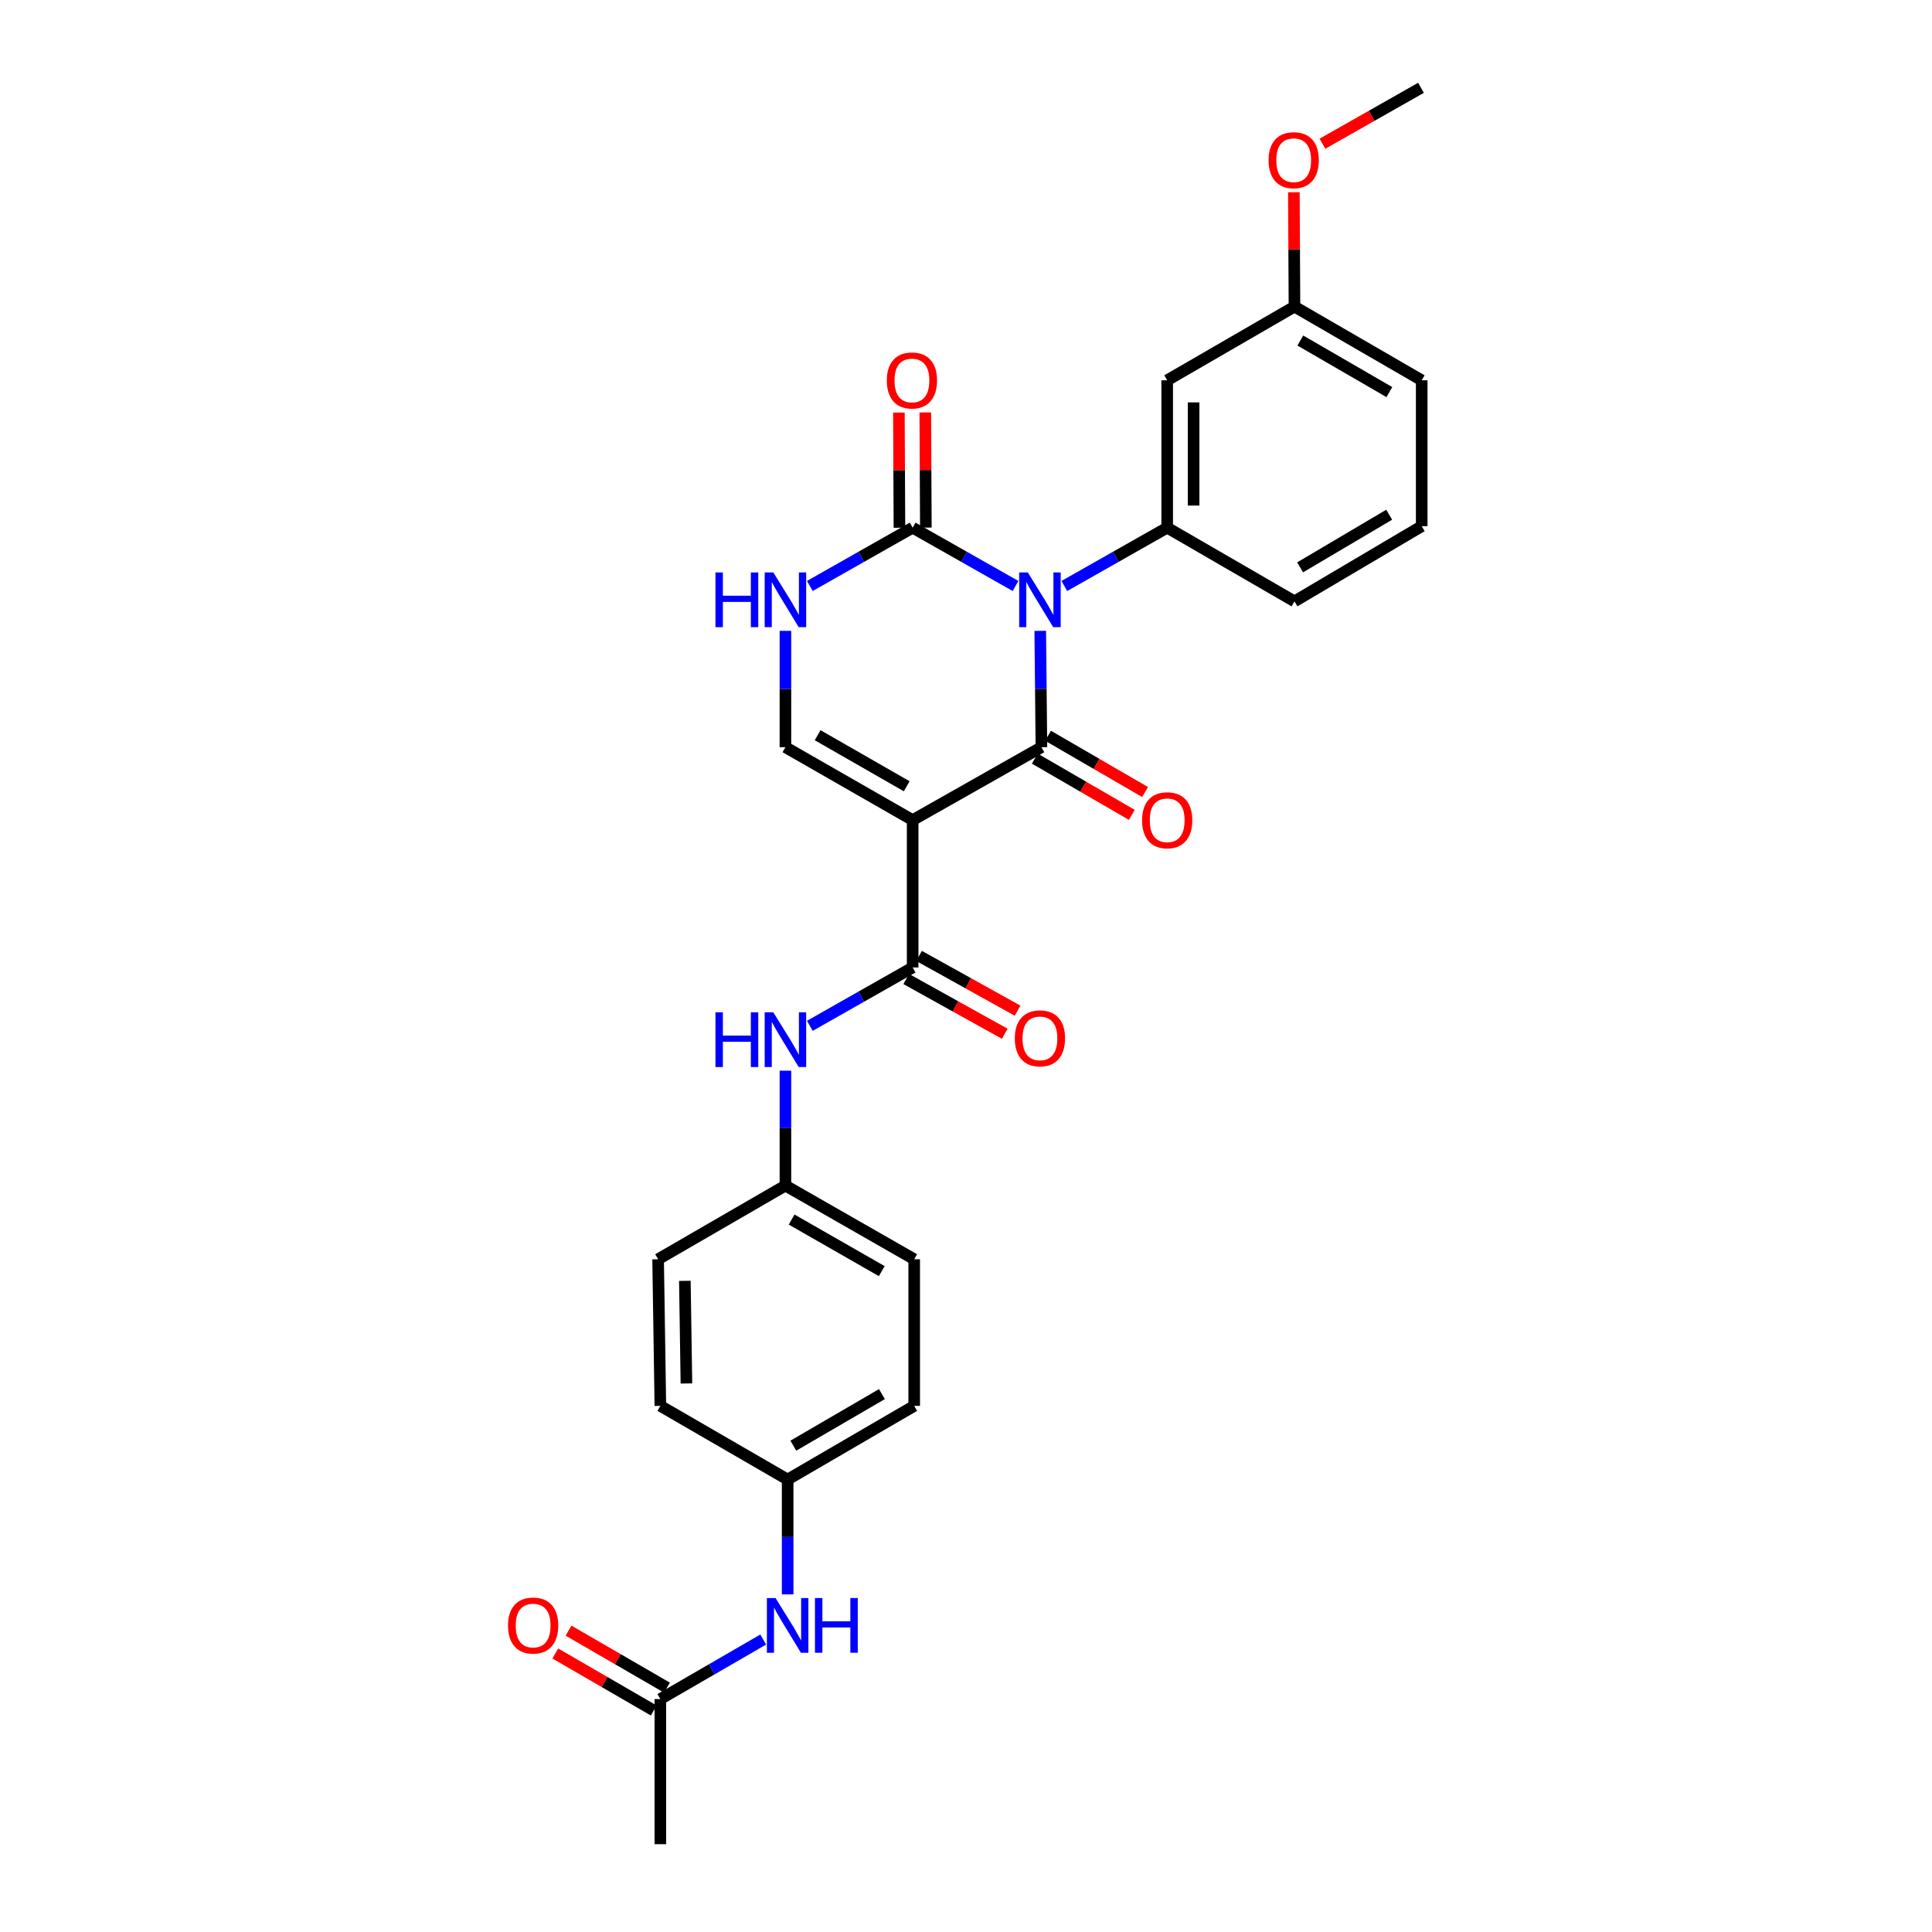 <?xml version='1.0' encoding='iso-8859-1'?>
<svg version='1.1' baseProfile='full'
              xmlns='http://www.w3.org/2000/svg'
                      xmlns:rdkit='http://www.rdkit.org/xml'
                      xmlns:xlink='http://www.w3.org/1999/xlink'
                  xml:space='preserve'
width='1000px' height='1000px' viewBox='0 0 1000 1000'>
<!-- END OF HEADER -->
<rect style='opacity:1.0;fill:#FFFFFF;stroke:none' width='1000' height='1000' x='0' y='0'> </rect>
<path class='bond-0' d='M 538.431,326.531 L 538.734,356.637' style='fill:none;fill-rule:evenodd;stroke:#0000FF;stroke-width:6px;stroke-linecap:butt;stroke-linejoin:miter;stroke-opacity:1' />
<path class='bond-0' d='M 538.734,356.637 L 539.036,386.743' style='fill:none;fill-rule:evenodd;stroke:#000000;stroke-width:6px;stroke-linecap:butt;stroke-linejoin:miter;stroke-opacity:1' />
<path class='bond-2' d='M 525.636,303.304 L 499.011,288.213' style='fill:none;fill-rule:evenodd;stroke:#0000FF;stroke-width:6px;stroke-linecap:butt;stroke-linejoin:miter;stroke-opacity:1' />
<path class='bond-2' d='M 499.011,288.213 L 472.387,273.122' style='fill:none;fill-rule:evenodd;stroke:#000000;stroke-width:6px;stroke-linecap:butt;stroke-linejoin:miter;stroke-opacity:1' />
<path class='bond-5' d='M 550.902,303.302 L 577.519,288.212' style='fill:none;fill-rule:evenodd;stroke:#0000FF;stroke-width:6px;stroke-linecap:butt;stroke-linejoin:miter;stroke-opacity:1' />
<path class='bond-5' d='M 577.519,288.212 L 604.136,273.122' style='fill:none;fill-rule:evenodd;stroke:#000000;stroke-width:6px;stroke-linecap:butt;stroke-linejoin:miter;stroke-opacity:1' />
<path class='bond-1' d='M 539.036,386.743 L 472.387,424.488' style='fill:none;fill-rule:evenodd;stroke:#000000;stroke-width:6px;stroke-linecap:butt;stroke-linejoin:miter;stroke-opacity:1' />
<path class='bond-9' d='M 535.608,392.656 L 560.717,407.215' style='fill:none;fill-rule:evenodd;stroke:#000000;stroke-width:6px;stroke-linecap:butt;stroke-linejoin:miter;stroke-opacity:1' />
<path class='bond-9' d='M 560.717,407.215 L 585.827,421.773' style='fill:none;fill-rule:evenodd;stroke:#FF0000;stroke-width:6px;stroke-linecap:butt;stroke-linejoin:miter;stroke-opacity:1' />
<path class='bond-9' d='M 542.465,380.83 L 567.574,395.389' style='fill:none;fill-rule:evenodd;stroke:#000000;stroke-width:6px;stroke-linecap:butt;stroke-linejoin:miter;stroke-opacity:1' />
<path class='bond-9' d='M 567.574,395.389 L 592.683,409.947' style='fill:none;fill-rule:evenodd;stroke:#FF0000;stroke-width:6px;stroke-linecap:butt;stroke-linejoin:miter;stroke-opacity:1' />
<path class='bond-3' d='M 472.387,424.488 L 472.387,500.767' style='fill:none;fill-rule:evenodd;stroke:#000000;stroke-width:6px;stroke-linecap:butt;stroke-linejoin:miter;stroke-opacity:1' />
<path class='bond-28' d='M 472.387,424.488 L 406.535,386.743' style='fill:none;fill-rule:evenodd;stroke:#000000;stroke-width:6px;stroke-linecap:butt;stroke-linejoin:miter;stroke-opacity:1' />
<path class='bond-28' d='M 469.307,406.966 L 423.211,380.545' style='fill:none;fill-rule:evenodd;stroke:#000000;stroke-width:6px;stroke-linecap:butt;stroke-linejoin:miter;stroke-opacity:1' />
<path class='bond-6' d='M 472.387,273.122 L 445.777,288.212' style='fill:none;fill-rule:evenodd;stroke:#000000;stroke-width:6px;stroke-linecap:butt;stroke-linejoin:miter;stroke-opacity:1' />
<path class='bond-6' d='M 445.777,288.212 L 419.168,303.301' style='fill:none;fill-rule:evenodd;stroke:#0000FF;stroke-width:6px;stroke-linecap:butt;stroke-linejoin:miter;stroke-opacity:1' />
<path class='bond-12' d='M 479.222,273.089 L 479.077,243.283' style='fill:none;fill-rule:evenodd;stroke:#000000;stroke-width:6px;stroke-linecap:butt;stroke-linejoin:miter;stroke-opacity:1' />
<path class='bond-12' d='M 479.077,243.283 L 478.931,213.477' style='fill:none;fill-rule:evenodd;stroke:#FF0000;stroke-width:6px;stroke-linecap:butt;stroke-linejoin:miter;stroke-opacity:1' />
<path class='bond-12' d='M 465.552,273.156 L 465.407,243.349' style='fill:none;fill-rule:evenodd;stroke:#000000;stroke-width:6px;stroke-linecap:butt;stroke-linejoin:miter;stroke-opacity:1' />
<path class='bond-12' d='M 465.407,243.349 L 465.261,213.543' style='fill:none;fill-rule:evenodd;stroke:#FF0000;stroke-width:6px;stroke-linecap:butt;stroke-linejoin:miter;stroke-opacity:1' />
<path class='bond-7' d='M 472.387,500.767 L 445.778,515.869' style='fill:none;fill-rule:evenodd;stroke:#000000;stroke-width:6px;stroke-linecap:butt;stroke-linejoin:miter;stroke-opacity:1' />
<path class='bond-7' d='M 445.778,515.869 L 419.168,530.97' style='fill:none;fill-rule:evenodd;stroke:#0000FF;stroke-width:6px;stroke-linecap:butt;stroke-linejoin:miter;stroke-opacity:1' />
<path class='bond-13' d='M 469.067,506.742 L 494.566,520.91' style='fill:none;fill-rule:evenodd;stroke:#000000;stroke-width:6px;stroke-linecap:butt;stroke-linejoin:miter;stroke-opacity:1' />
<path class='bond-13' d='M 494.566,520.91 L 520.065,535.077' style='fill:none;fill-rule:evenodd;stroke:#FF0000;stroke-width:6px;stroke-linecap:butt;stroke-linejoin:miter;stroke-opacity:1' />
<path class='bond-13' d='M 475.707,494.792 L 501.206,508.96' style='fill:none;fill-rule:evenodd;stroke:#000000;stroke-width:6px;stroke-linecap:butt;stroke-linejoin:miter;stroke-opacity:1' />
<path class='bond-13' d='M 501.206,508.96 L 526.705,523.128' style='fill:none;fill-rule:evenodd;stroke:#FF0000;stroke-width:6px;stroke-linecap:butt;stroke-linejoin:miter;stroke-opacity:1' />
<path class='bond-4' d='M 406.535,386.743 L 406.535,356.637' style='fill:none;fill-rule:evenodd;stroke:#000000;stroke-width:6px;stroke-linecap:butt;stroke-linejoin:miter;stroke-opacity:1' />
<path class='bond-4' d='M 406.535,356.637 L 406.535,326.531' style='fill:none;fill-rule:evenodd;stroke:#0000FF;stroke-width:6px;stroke-linecap:butt;stroke-linejoin:miter;stroke-opacity:1' />
<path class='bond-8' d='M 604.136,273.122 L 604.136,196.843' style='fill:none;fill-rule:evenodd;stroke:#000000;stroke-width:6px;stroke-linecap:butt;stroke-linejoin:miter;stroke-opacity:1' />
<path class='bond-8' d='M 617.806,261.68 L 617.806,208.285' style='fill:none;fill-rule:evenodd;stroke:#000000;stroke-width:6px;stroke-linecap:butt;stroke-linejoin:miter;stroke-opacity:1' />
<path class='bond-18' d='M 604.136,273.122 L 670.018,311.262' style='fill:none;fill-rule:evenodd;stroke:#000000;stroke-width:6px;stroke-linecap:butt;stroke-linejoin:miter;stroke-opacity:1' />
<path class='bond-15' d='M 406.535,554.187 L 406.535,583.919' style='fill:none;fill-rule:evenodd;stroke:#0000FF;stroke-width:6px;stroke-linecap:butt;stroke-linejoin:miter;stroke-opacity:1' />
<path class='bond-15' d='M 406.535,583.919 L 406.535,613.652' style='fill:none;fill-rule:evenodd;stroke:#000000;stroke-width:6px;stroke-linecap:butt;stroke-linejoin:miter;stroke-opacity:1' />
<path class='bond-17' d='M 604.136,196.843 L 670.018,158.704' style='fill:none;fill-rule:evenodd;stroke:#000000;stroke-width:6px;stroke-linecap:butt;stroke-linejoin:miter;stroke-opacity:1' />
<path class='bond-10' d='M 341.8,879.436 L 368.419,864.026' style='fill:none;fill-rule:evenodd;stroke:#000000;stroke-width:6px;stroke-linecap:butt;stroke-linejoin:miter;stroke-opacity:1' />
<path class='bond-10' d='M 368.419,864.026 L 395.039,848.616' style='fill:none;fill-rule:evenodd;stroke:#0000FF;stroke-width:6px;stroke-linecap:butt;stroke-linejoin:miter;stroke-opacity:1' />
<path class='bond-14' d='M 345.225,873.521 L 319.751,858.767' style='fill:none;fill-rule:evenodd;stroke:#000000;stroke-width:6px;stroke-linecap:butt;stroke-linejoin:miter;stroke-opacity:1' />
<path class='bond-14' d='M 319.751,858.767 L 294.276,844.013' style='fill:none;fill-rule:evenodd;stroke:#FF0000;stroke-width:6px;stroke-linecap:butt;stroke-linejoin:miter;stroke-opacity:1' />
<path class='bond-14' d='M 338.374,885.351 L 312.899,870.596' style='fill:none;fill-rule:evenodd;stroke:#000000;stroke-width:6px;stroke-linecap:butt;stroke-linejoin:miter;stroke-opacity:1' />
<path class='bond-14' d='M 312.899,870.596 L 287.425,855.842' style='fill:none;fill-rule:evenodd;stroke:#FF0000;stroke-width:6px;stroke-linecap:butt;stroke-linejoin:miter;stroke-opacity:1' />
<path class='bond-25' d='M 341.8,879.436 L 341.8,954.545' style='fill:none;fill-rule:evenodd;stroke:#000000;stroke-width:6px;stroke-linecap:butt;stroke-linejoin:miter;stroke-opacity:1' />
<path class='bond-11' d='M 407.682,825.249 L 407.682,795.532' style='fill:none;fill-rule:evenodd;stroke:#0000FF;stroke-width:6px;stroke-linecap:butt;stroke-linejoin:miter;stroke-opacity:1' />
<path class='bond-11' d='M 407.682,795.532 L 407.682,765.815' style='fill:none;fill-rule:evenodd;stroke:#000000;stroke-width:6px;stroke-linecap:butt;stroke-linejoin:miter;stroke-opacity:1' />
<path class='bond-19' d='M 406.535,613.652 L 340.638,651.791' style='fill:none;fill-rule:evenodd;stroke:#000000;stroke-width:6px;stroke-linecap:butt;stroke-linejoin:miter;stroke-opacity:1' />
<path class='bond-20' d='M 406.535,613.652 L 473.184,651.791' style='fill:none;fill-rule:evenodd;stroke:#000000;stroke-width:6px;stroke-linecap:butt;stroke-linejoin:miter;stroke-opacity:1' />
<path class='bond-20' d='M 409.743,631.237 L 456.398,657.935' style='fill:none;fill-rule:evenodd;stroke:#000000;stroke-width:6px;stroke-linecap:butt;stroke-linejoin:miter;stroke-opacity:1' />
<path class='bond-16' d='M 407.682,765.815 L 473.184,727.675' style='fill:none;fill-rule:evenodd;stroke:#000000;stroke-width:6px;stroke-linecap:butt;stroke-linejoin:miter;stroke-opacity:1' />
<path class='bond-16' d='M 410.629,748.28 L 456.481,721.583' style='fill:none;fill-rule:evenodd;stroke:#000000;stroke-width:6px;stroke-linecap:butt;stroke-linejoin:miter;stroke-opacity:1' />
<path class='bond-30' d='M 407.682,765.815 L 341.8,727.675' style='fill:none;fill-rule:evenodd;stroke:#000000;stroke-width:6px;stroke-linecap:butt;stroke-linejoin:miter;stroke-opacity:1' />
<path class='bond-23' d='M 670.018,158.704 L 669.861,129.097' style='fill:none;fill-rule:evenodd;stroke:#000000;stroke-width:6px;stroke-linecap:butt;stroke-linejoin:miter;stroke-opacity:1' />
<path class='bond-23' d='M 669.861,129.097 L 669.704,99.491' style='fill:none;fill-rule:evenodd;stroke:#FF0000;stroke-width:6px;stroke-linecap:butt;stroke-linejoin:miter;stroke-opacity:1' />
<path class='bond-29' d='M 670.018,158.704 L 735.87,196.843' style='fill:none;fill-rule:evenodd;stroke:#000000;stroke-width:6px;stroke-linecap:butt;stroke-linejoin:miter;stroke-opacity:1' />
<path class='bond-29' d='M 673.045,176.254 L 719.141,202.951' style='fill:none;fill-rule:evenodd;stroke:#000000;stroke-width:6px;stroke-linecap:butt;stroke-linejoin:miter;stroke-opacity:1' />
<path class='bond-24' d='M 670.018,311.262 L 735.87,272.355' style='fill:none;fill-rule:evenodd;stroke:#000000;stroke-width:6px;stroke-linecap:butt;stroke-linejoin:miter;stroke-opacity:1' />
<path class='bond-24' d='M 672.943,293.656 L 719.039,266.422' style='fill:none;fill-rule:evenodd;stroke:#000000;stroke-width:6px;stroke-linecap:butt;stroke-linejoin:miter;stroke-opacity:1' />
<path class='bond-21' d='M 340.638,651.791 L 341.8,727.675' style='fill:none;fill-rule:evenodd;stroke:#000000;stroke-width:6px;stroke-linecap:butt;stroke-linejoin:miter;stroke-opacity:1' />
<path class='bond-21' d='M 354.481,662.964 L 355.294,716.083' style='fill:none;fill-rule:evenodd;stroke:#000000;stroke-width:6px;stroke-linecap:butt;stroke-linejoin:miter;stroke-opacity:1' />
<path class='bond-22' d='M 473.184,651.791 L 473.184,727.675' style='fill:none;fill-rule:evenodd;stroke:#000000;stroke-width:6px;stroke-linecap:butt;stroke-linejoin:miter;stroke-opacity:1' />
<path class='bond-27' d='M 684.51,74.384 L 710.004,59.919' style='fill:none;fill-rule:evenodd;stroke:#FF0000;stroke-width:6px;stroke-linecap:butt;stroke-linejoin:miter;stroke-opacity:1' />
<path class='bond-27' d='M 710.004,59.919 L 735.498,45.455' style='fill:none;fill-rule:evenodd;stroke:#000000;stroke-width:6px;stroke-linecap:butt;stroke-linejoin:miter;stroke-opacity:1' />
<path class='bond-26' d='M 735.87,272.355 L 735.87,196.843' style='fill:none;fill-rule:evenodd;stroke:#000000;stroke-width:6px;stroke-linecap:butt;stroke-linejoin:miter;stroke-opacity:1' />
<path  class='atom-0' d='M 532.009 296.304
L 541.289 311.304
Q 542.209 312.784, 543.689 315.464
Q 545.169 318.144, 545.249 318.304
L 545.249 296.304
L 549.009 296.304
L 549.009 324.624
L 545.129 324.624
L 535.169 308.224
Q 534.009 306.304, 532.769 304.104
Q 531.569 301.904, 531.209 301.224
L 531.209 324.624
L 527.529 324.624
L 527.529 296.304
L 532.009 296.304
' fill='#0000FF'/>
<path  class='atom-7' d='M 370.315 296.304
L 374.155 296.304
L 374.155 308.344
L 388.635 308.344
L 388.635 296.304
L 392.475 296.304
L 392.475 324.624
L 388.635 324.624
L 388.635 311.544
L 374.155 311.544
L 374.155 324.624
L 370.315 324.624
L 370.315 296.304
' fill='#0000FF'/>
<path  class='atom-7' d='M 400.275 296.304
L 409.555 311.304
Q 410.475 312.784, 411.955 315.464
Q 413.435 318.144, 413.515 318.304
L 413.515 296.304
L 417.275 296.304
L 417.275 324.624
L 413.395 324.624
L 403.435 308.224
Q 402.275 306.304, 401.035 304.104
Q 399.835 301.904, 399.475 301.224
L 399.475 324.624
L 395.795 324.624
L 395.795 296.304
L 400.275 296.304
' fill='#0000FF'/>
<path  class='atom-8' d='M 370.315 523.98
L 374.155 523.98
L 374.155 536.02
L 388.635 536.02
L 388.635 523.98
L 392.475 523.98
L 392.475 552.3
L 388.635 552.3
L 388.635 539.22
L 374.155 539.22
L 374.155 552.3
L 370.315 552.3
L 370.315 523.98
' fill='#0000FF'/>
<path  class='atom-8' d='M 400.275 523.98
L 409.555 538.98
Q 410.475 540.46, 411.955 543.14
Q 413.435 545.82, 413.515 545.98
L 413.515 523.98
L 417.275 523.98
L 417.275 552.3
L 413.395 552.3
L 403.435 535.9
Q 402.275 533.98, 401.035 531.78
Q 399.835 529.58, 399.475 528.9
L 399.475 552.3
L 395.795 552.3
L 395.795 523.98
L 400.275 523.98
' fill='#0000FF'/>
<path  class='atom-10' d='M 591.136 424.568
Q 591.136 417.768, 594.496 413.968
Q 597.856 410.168, 604.136 410.168
Q 610.416 410.168, 613.776 413.968
Q 617.136 417.768, 617.136 424.568
Q 617.136 431.448, 613.736 435.368
Q 610.336 439.248, 604.136 439.248
Q 597.896 439.248, 594.496 435.368
Q 591.136 431.488, 591.136 424.568
M 604.136 436.048
Q 608.456 436.048, 610.776 433.168
Q 613.136 430.248, 613.136 424.568
Q 613.136 419.008, 610.776 416.208
Q 608.456 413.368, 604.136 413.368
Q 599.816 413.368, 597.456 416.168
Q 595.136 418.968, 595.136 424.568
Q 595.136 430.288, 597.456 433.168
Q 599.816 436.048, 604.136 436.048
' fill='#FF0000'/>
<path  class='atom-12' d='M 401.422 827.136
L 410.702 842.136
Q 411.622 843.616, 413.102 846.296
Q 414.582 848.976, 414.662 849.136
L 414.662 827.136
L 418.422 827.136
L 418.422 855.456
L 414.542 855.456
L 404.582 839.056
Q 403.422 837.136, 402.182 834.936
Q 400.982 832.736, 400.622 832.056
L 400.622 855.456
L 396.942 855.456
L 396.942 827.136
L 401.422 827.136
' fill='#0000FF'/>
<path  class='atom-12' d='M 421.822 827.136
L 425.662 827.136
L 425.662 839.176
L 440.142 839.176
L 440.142 827.136
L 443.982 827.136
L 443.982 855.456
L 440.142 855.456
L 440.142 842.376
L 425.662 842.376
L 425.662 855.456
L 421.822 855.456
L 421.822 827.136
' fill='#0000FF'/>
<path  class='atom-13' d='M 459.015 196.923
Q 459.015 190.123, 462.375 186.323
Q 465.735 182.523, 472.015 182.523
Q 478.295 182.523, 481.655 186.323
Q 485.015 190.123, 485.015 196.923
Q 485.015 203.803, 481.615 207.723
Q 478.215 211.603, 472.015 211.603
Q 465.775 211.603, 462.375 207.723
Q 459.015 203.843, 459.015 196.923
M 472.015 208.403
Q 476.335 208.403, 478.655 205.523
Q 481.015 202.603, 481.015 196.923
Q 481.015 191.363, 478.655 188.563
Q 476.335 185.723, 472.015 185.723
Q 467.695 185.723, 465.335 188.523
Q 463.015 191.323, 463.015 196.923
Q 463.015 202.643, 465.335 205.523
Q 467.695 208.403, 472.015 208.403
' fill='#FF0000'/>
<path  class='atom-14' d='M 525.269 537.452
Q 525.269 530.652, 528.629 526.852
Q 531.989 523.052, 538.269 523.052
Q 544.549 523.052, 547.909 526.852
Q 551.269 530.652, 551.269 537.452
Q 551.269 544.332, 547.869 548.252
Q 544.469 552.132, 538.269 552.132
Q 532.029 552.132, 528.629 548.252
Q 525.269 544.372, 525.269 537.452
M 538.269 548.932
Q 542.589 548.932, 544.909 546.052
Q 547.269 543.132, 547.269 537.452
Q 547.269 531.892, 544.909 529.092
Q 542.589 526.252, 538.269 526.252
Q 533.949 526.252, 531.589 529.052
Q 529.269 531.852, 529.269 537.452
Q 529.269 543.172, 531.589 546.052
Q 533.949 548.932, 538.269 548.932
' fill='#FF0000'/>
<path  class='atom-15' d='M 262.948 841.376
Q 262.948 834.576, 266.308 830.776
Q 269.668 826.976, 275.948 826.976
Q 282.228 826.976, 285.588 830.776
Q 288.948 834.576, 288.948 841.376
Q 288.948 848.256, 285.548 852.176
Q 282.148 856.056, 275.948 856.056
Q 269.708 856.056, 266.308 852.176
Q 262.948 848.296, 262.948 841.376
M 275.948 852.856
Q 280.268 852.856, 282.588 849.976
Q 284.948 847.056, 284.948 841.376
Q 284.948 835.816, 282.588 833.016
Q 280.268 830.176, 275.948 830.176
Q 271.628 830.176, 269.268 832.976
Q 266.948 835.776, 266.948 841.376
Q 266.948 847.096, 269.268 849.976
Q 271.628 852.856, 275.948 852.856
' fill='#FF0000'/>
<path  class='atom-24' d='M 656.616 82.915
Q 656.616 76.115, 659.976 72.315
Q 663.336 68.515, 669.616 68.515
Q 675.896 68.515, 679.256 72.315
Q 682.616 76.115, 682.616 82.915
Q 682.616 89.795, 679.216 93.715
Q 675.816 97.595, 669.616 97.595
Q 663.376 97.595, 659.976 93.715
Q 656.616 89.835, 656.616 82.915
M 669.616 94.395
Q 673.936 94.395, 676.256 91.515
Q 678.616 88.595, 678.616 82.915
Q 678.616 77.355, 676.256 74.555
Q 673.936 71.715, 669.616 71.715
Q 665.296 71.715, 662.936 74.515
Q 660.616 77.315, 660.616 82.915
Q 660.616 88.635, 662.936 91.515
Q 665.296 94.395, 669.616 94.395
' fill='#FF0000'/>
</svg>
